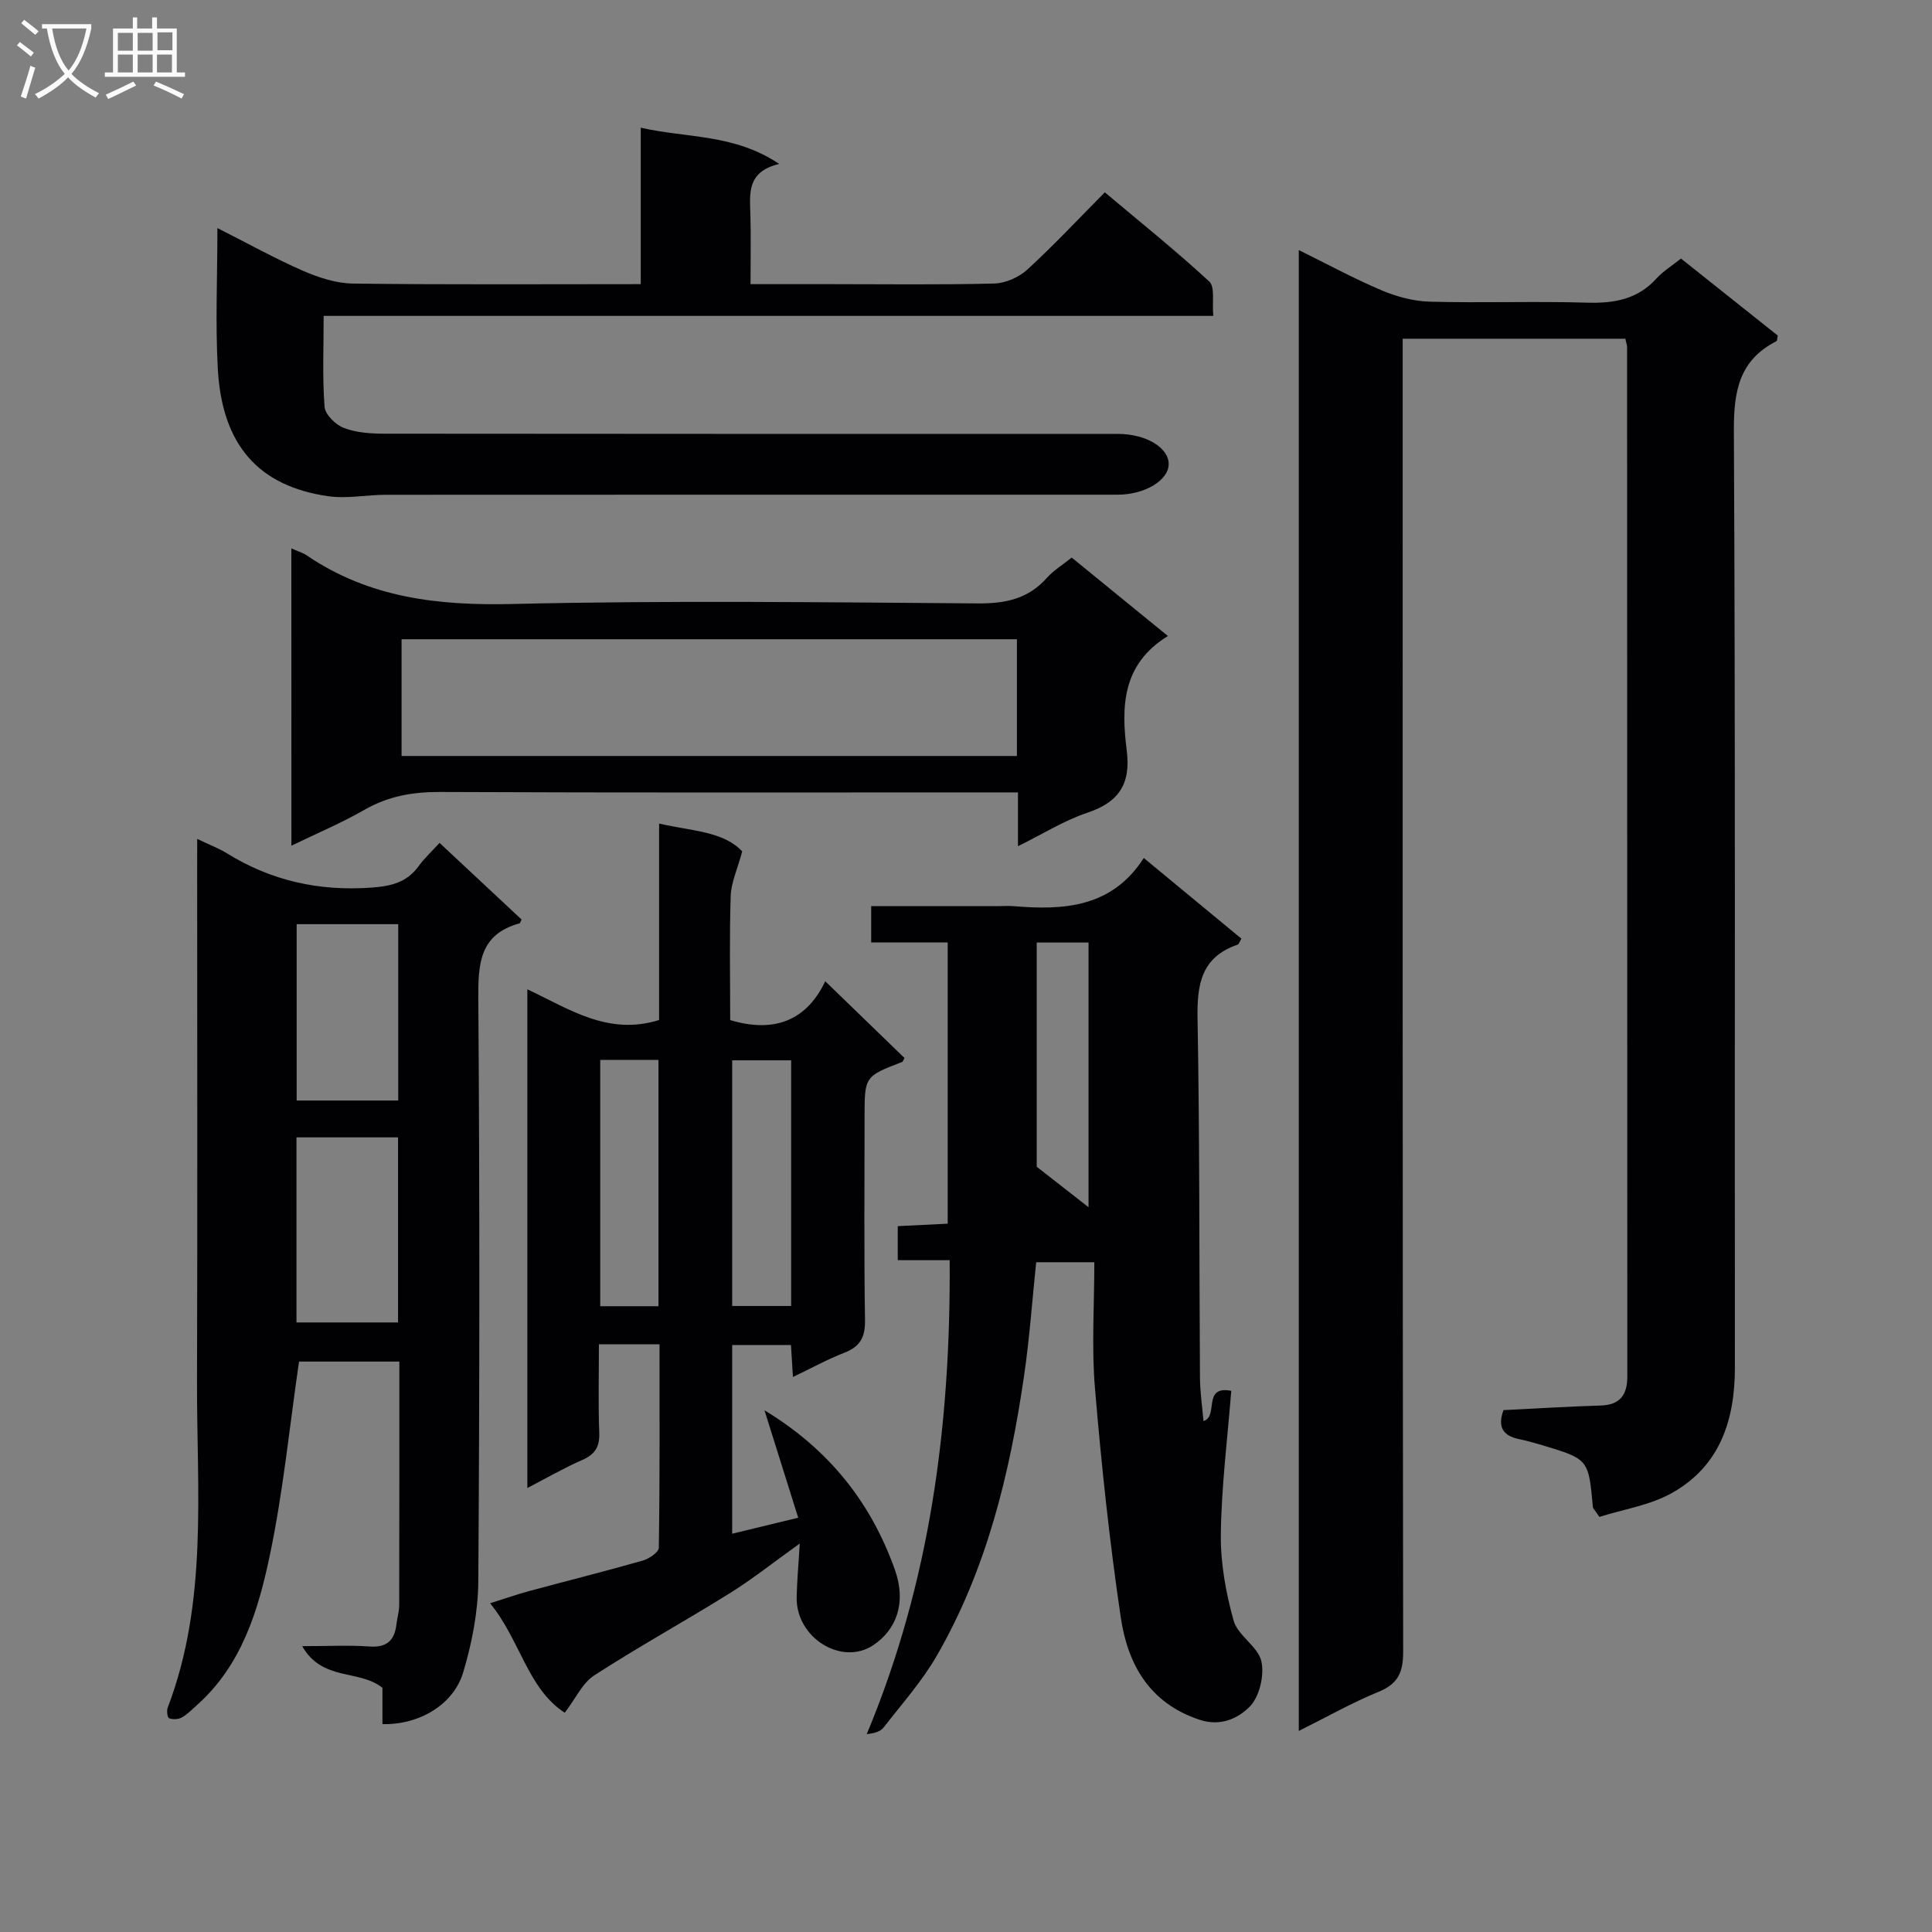 <svg enable-background="new 0 0 400 400" viewBox="0 0 400 400" xmlns="http://www.w3.org/2000/svg"><rect x="0" y="0" width="400" height="400" fill="#808080" stroke="none"/><g fill="#010104"><path d="m336.51 70.13c-15.31 0-30.28 0-46.1 0v6.35c0 88.49-.03 176.98.1 265.46.01 4.23-1 6.66-5.07 8.32-5.49 2.24-10.68 5.2-16.54 8.11 0-102.46 0-204.19 0-306.59 5.94 2.92 11.45 5.92 17.2 8.35 3.11 1.31 6.6 2.24 9.95 2.33 10.82.29 21.67-.12 32.49.2 5.61.17 10.48-.65 14.41-5 1.32-1.46 3.07-2.53 5.08-4.13 6.69 5.32 13.4 10.67 20.03 15.94-.12.58-.09 1.08-.27 1.17-7.72 3.93-8.85 10.36-8.81 18.52.33 64.66.15 129.31.21 193.97.01 10.86-3.08 20.29-12.84 25.87-4.67 2.67-10.38 3.51-15.21 5.06-1.01-1.5-1.33-1.75-1.35-2.03-.9-9.92-.89-9.93-10.49-12.82-1.59-.48-3.2-.92-4.82-1.26-3.21-.68-4.51-2.41-3.2-6 6.59-.32 13.34-.75 20.09-.95 4.09-.12 5.55-2.24 5.55-6.04-.02-70.99-.03-141.98-.05-212.97.03-.45-.16-.92-.36-1.86z"/><path d="m196.62 260.91c-3.95 0-7.22 0-10.75 0 0-2.5 0-4.57 0-7.05 3.47-.17 6.72-.33 10.34-.51 0-19.45 0-38.65 0-58.23-5.27 0-10.37 0-15.84 0 0-2.56 0-4.75 0-7.52h26.47c1 0 2-.07 3 .01 10.43.88 20.37.29 26.97-9.97 7.14 5.9 13.64 11.27 20.21 16.7-.33.52-.49 1.15-.83 1.26-7.46 2.56-8.38 8.17-8.25 15.23.45 24.81.33 49.63.5 74.44.02 2.97.48 5.94.73 8.95 3.22-.97-.33-7.41 5.75-6.27-.78 9.9-2.03 19.76-2.16 29.65-.08 5.99 1.03 12.15 2.65 17.94.88 3.11 5.07 5.36 5.75 8.44.64 2.91-.41 7.36-2.45 9.39-2.33 2.33-5.91 4.16-10.35 2.69-10.43-3.46-14.89-11.53-16.32-21.22-2.33-15.73-4.01-31.58-5.34-47.42-.72-8.54-.13-17.19-.13-26.09-4.81 0-8.24 0-12.04 0-.81 7.75-1.36 15.65-2.5 23.46-2.96 20.3-7.74 40.13-18.12 58.08-3.05 5.28-7.21 9.93-10.97 14.79-.65.83-1.87 1.21-3.49 1.37 13.1-31.36 17.4-63.9 17.17-98.12zm18.02-65.77v46.42c4.06 3.17 7.14 5.58 10.73 8.38 0-18.49 0-36.61 0-54.8-3.55 0-6.86 0-10.73 0z"/><path d="m158.28 291.99c13.41 8.12 22.09 19.16 27.02 33.08 2.39 6.74.31 12.33-4.49 15.54-6.56 4.37-16.04-1.53-15.87-9.93.07-3.41.39-6.81.64-11.11-5.42 3.88-9.76 7.34-14.44 10.26-9.3 5.8-18.91 11.09-28.11 17.04-2.45 1.59-3.86 4.8-6.1 7.74-7.71-5.01-9.17-14.96-15.46-22.67 3.17-1 5.57-1.85 8.03-2.51 7.85-2.12 15.73-4.09 23.55-6.32 1.31-.37 3.34-1.74 3.35-2.67.22-13.95.15-27.9.15-42.11-4.31 0-8.07 0-12.55 0 0 6.12-.16 12.22.07 18.31.11 2.94-.9 4.49-3.56 5.65-3.74 1.63-7.29 3.7-11.33 5.79 0-34.6 0-68.53 0-103.26 8.63 4.07 16.75 9.67 27.28 6.36 0-13.08 0-26.51 0-40.67 6.75 1.57 13.27 1.57 17.21 5.76-1 3.7-2.3 6.46-2.39 9.26-.28 8.61-.1 17.24-.1 25.67 9.4 2.82 15.93-.15 19.68-8.04 5.72 5.54 11.07 10.72 16.4 15.88-.2.35-.29.74-.5.83-7.76 3-7.76 3-7.76 11.44 0 13.99-.13 27.99.09 41.98.06 3.52-.96 5.48-4.23 6.76-3.52 1.37-6.87 3.21-10.69 5.04-.15-2.4-.27-4.32-.41-6.62-3.95 0-7.85 0-12.17 0v39.07c4.33-1.05 8.57-2.07 13.67-3.31-2.42-7.72-4.7-14.98-6.98-22.24zm5.52-72.46c-4.39 0-8.28 0-12.21 0v50.86h12.21c0-17.08 0-33.73 0-50.86zm-27.47-.08c-4.32 0-8.08 0-12.06 0v50.99h12.06c0-17.1 0-33.82 0-50.99z"/><path d="m40.83 173.69c2.59 1.24 4.46 1.94 6.12 2.96 9.21 5.71 19.09 7.9 29.95 7.12 4.17-.3 7.34-1.09 9.81-4.49 1.15-1.59 2.63-2.94 4.29-4.77 5.79 5.41 11.43 10.67 16.99 15.87-.26.51-.31.76-.42.79-8.3 2.27-8.59 8.38-8.54 15.66.29 40.15.27 80.31 0 120.46-.04 6.35-1.31 12.88-3.14 18.98-2.03 6.76-9.24 10.88-16.71 10.69 0-2.59 0-5.21 0-7.51-4.79-3.88-12.44-1.28-16.61-8.63 5.62 0 9.77-.24 13.88.07 3.61.27 5.24-1.23 5.63-4.61.15-1.32.56-2.62.57-3.93.04-16.65.03-33.3.03-50.45-7.11 0-14.12 0-20.77 0-1.96 13.42-3.27 26.82-6.01 39.93-2.4 11.51-5.83 22.97-15.22 31.28-.99.88-1.94 1.88-3.09 2.5-.71.39-1.82.41-2.59.13-.33-.12-.53-1.53-.29-2.16 8.4-21.98 6.01-44.93 6.08-67.64.11-35.32.03-70.64.03-105.96.01-1.8.01-3.62.01-6.29zm41.58 100.11c0-12.85 0-25.66 0-38.32-7.32 0-14.21 0-21.03 0v38.32zm.04-45.95c0-12.54 0-24.55 0-36.51-7.26 0-14.15 0-21.03 0v36.51z"/><path d="m45.01 47.22c6.52 3.29 12.03 6.37 17.78 8.87 3.23 1.4 6.86 2.58 10.32 2.62 19.65.25 39.3.12 59.55.12 0-10.66 0-21.05 0-32.39 9.69 2.2 19.29 1.23 28.67 7.5-6.72 1.6-6.09 6.08-5.97 10.45.13 4.62.03 9.25.03 14.44h16.45c11.33 0 22.67.16 34-.13 2.34-.06 5.11-1.29 6.85-2.88 5.4-4.94 10.41-10.31 16.05-16 7.36 6.19 14.72 12.08 21.63 18.47 1.22 1.13.56 4.29.83 7.11-61.55 0-122.46 0-184.19 0 0 6.65-.28 12.77.19 18.83.12 1.6 2.29 3.72 3.99 4.37 2.55.98 5.51 1.18 8.3 1.19 50.67.06 101.33.04 152 .05 5.79 0 10.53 2.86 10.47 6.29-.06 3.35-4.97 6.29-10.58 6.29-50.5 0-101-.01-151.5.02-3.98 0-8.03.85-11.91.3-14.43-2.07-21.96-10.57-22.87-26.25-.53-9.46-.09-18.97-.09-29.27z"/><path d="m60.32 113.54c1.41.63 2.39.9 3.18 1.44 12.93 8.8 27.21 10.44 42.6 10.07 32.12-.76 64.27-.35 96.4-.12 5.68.04 10.37-.94 14.23-5.27 1.4-1.57 3.27-2.71 5.16-4.22 6.76 5.51 13.27 10.82 19.91 16.24-9.58 5.87-9.65 14.76-8.52 23.72.87 6.92-1.63 10.69-8.19 12.88-4.78 1.6-9.17 4.37-14.33 6.92 0-3.98 0-7.25 0-11.14-2.34 0-4.28 0-6.22 0-37.8 0-75.59.08-113.39-.09-5.66-.03-10.75.85-15.69 3.69-4.72 2.71-9.78 4.84-15.13 7.43-.01-20.63-.01-40.81-.01-61.55zm22.82 42.98h127.4c0-8.2 0-16.1 0-24.17-42.6 0-84.93 0-127.4 0z"/></g><path d="m6.4 11.7c-1-.8-1.9-1.6-2.9-2.3l.6-.7c.9.7 1.9 1.4 2.9 2.2zm-2.1 8.3c.7-2.1 1.4-4.2 2-6.4.2.1.6.3 1 .4-.7 2.3-1.3 4.4-1.9 6.4zm3-12.8c-1.1-.9-2.1-1.7-2.9-2.4l.6-.7c1 .8 2 1.5 3 2.4zm1.4-1.3v-.9h10.2v.9c-.9 4.2-2.3 7.3-4.1 9.4 1.3 1.4 3.2 2.7 5.7 4-.2.2-.4.5-.7.9-2.5-1.4-4.4-2.7-5.7-4.2-1.4 1.5-3.5 3-6.1 4.4 0 0 0 0-.1-.1-.3-.4-.5-.7-.7-.8 2.7-1.3 4.7-2.8 6.2-4.2-1.8-2.2-3-5.3-3.7-9.4zm9.2 0h-7.1c.6 3.8 1.7 6.7 3.4 8.7 1.7-2 2.9-4.8 3.7-8.7z" fill="#fbfafa"/><path d="m31.6 3.6h.9v2.3h4.1v9.1h1.7v.9h-16.6v-.9h1.7v-9.1h4.1v-2.3h.9v2.3h3.1v-2.3zm-4 13.3.6.8c-1.9.9-3.8 1.9-5.8 2.8-.2-.3-.3-.6-.5-.9 2-.9 3.9-1.8 5.7-2.7zm-3.2-10.1v3.7h3.1v-3.7zm0 4.5v3.7h3.1v-3.7zm4.1-4.5v3.7h3.1v-3.7zm0 4.5v3.7h3.1v-3.7zm9.1 9.1c-2.1-1.1-4.1-2-5.8-2.7l.5-.8c2.2.9 4.1 1.8 5.8 2.6zm-1.9-13.7h-3.1v3.7h3.1v-3.6zm-3.2 4.6v3.7h3.1v-3.7z" fill="#fbfafa"/></svg>